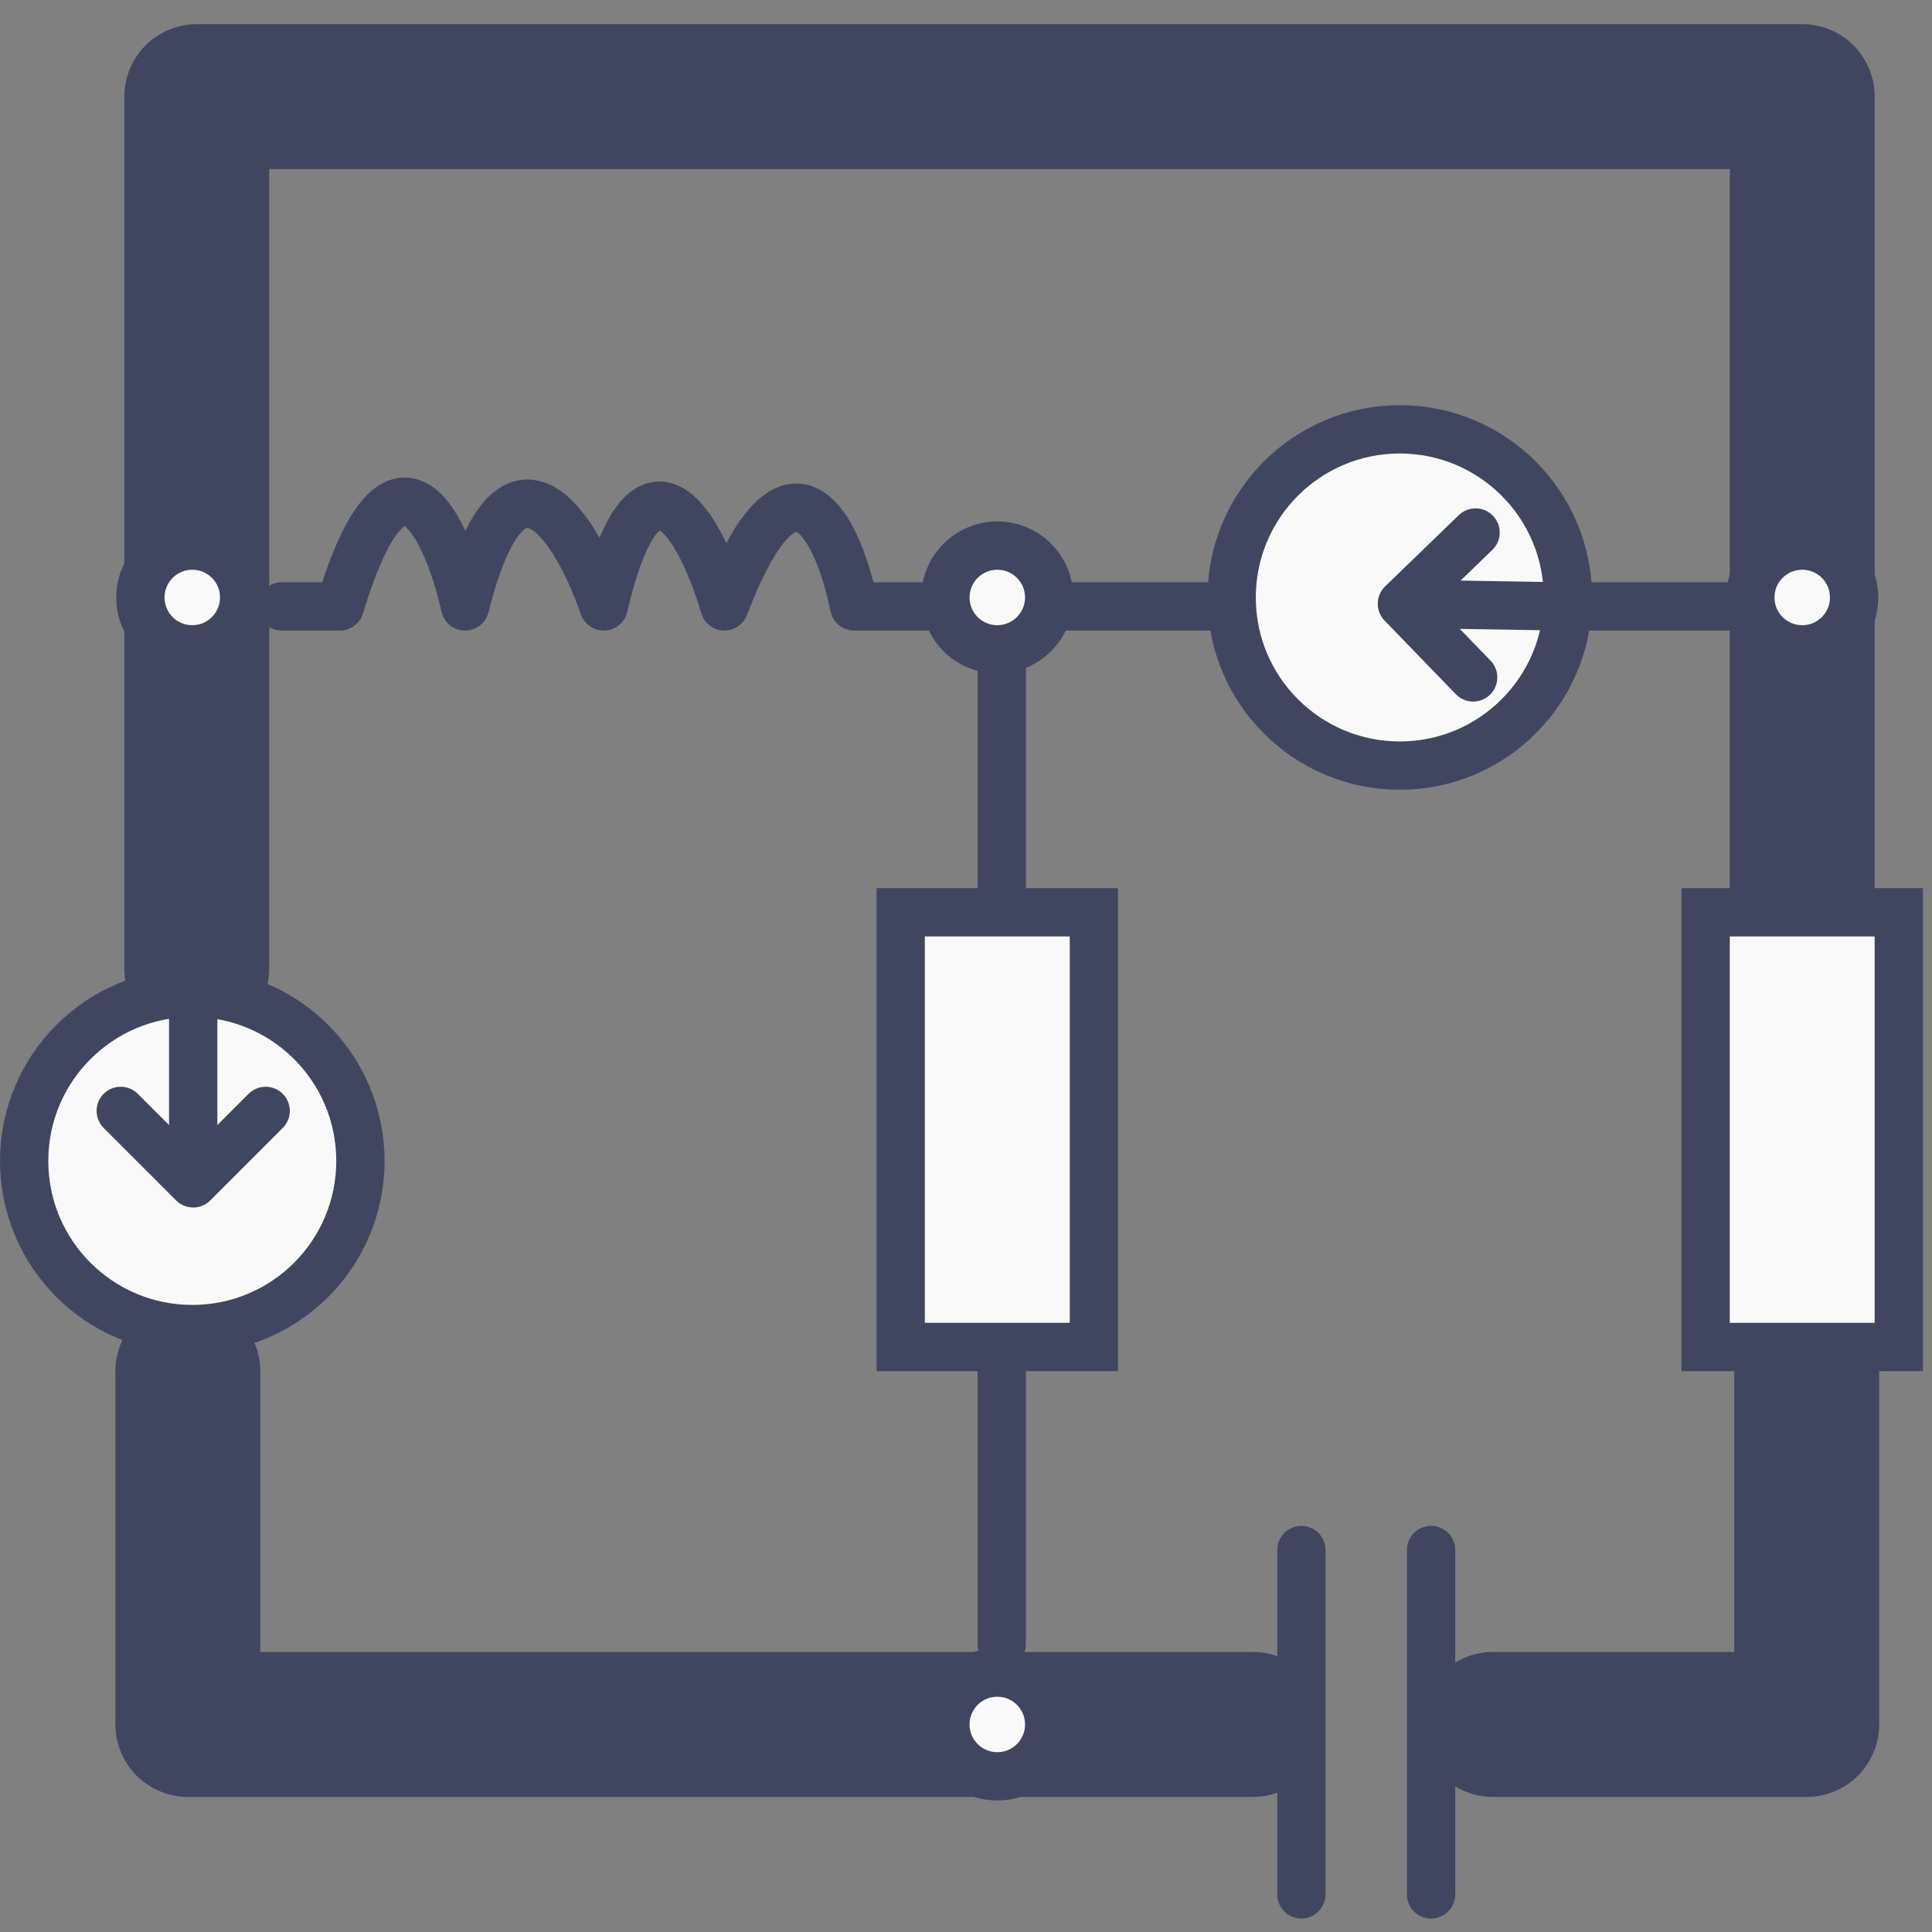 <svg width="40" height="40" viewBox="0 0 40 40" fill="none" xmlns="http://www.w3.org/2000/svg">
<rect x="0" y="0" width="40" height="40" fill="#808080" stroke="none"/>
<path d="M20.74 13.851V34.036" stroke="#404660" stroke-linecap="round" stroke-linejoin="round"/>
<path d="M25.943 35.703H3.889V28.388" stroke="#404660" stroke-width="3" stroke-linecap="round" stroke-linejoin="round"/>
<path d="M4.074 20.055V2H37.314V18.666" stroke="#404660" stroke-width="3" stroke-linecap="round" stroke-linejoin="round"/>
<circle cx="3.981" cy="24.036" r="3.481" fill="#F9F9F9" stroke="#404660"/>
<path d="M26.944 39.221V32.092" stroke="#404660" stroke-linecap="round" stroke-linejoin="round"/>
<path d="M29.629 39.221V32.092" stroke="#404660" stroke-linecap="round" stroke-linejoin="round"/>
<circle cx="3.981" cy="12.37" r="1.074" fill="#F9F9F9"/>
<circle cx="3.981" cy="12.37" r="1.074" fill="#F9F9F9"/>
<circle cx="3.981" cy="12.37" r="1.074" stroke="#404660"/>
<path d="M35.832 12.555H17.684C17.376 11.012 16.407 8.852 14.999 12.555C14.536 10.981 13.388 8.778 12.499 12.555C11.944 10.95 10.592 8.703 9.629 12.555C9.259 10.919 8.222 8.629 7.037 12.555H5.833" stroke="#404660" stroke-linecap="round" stroke-linejoin="round"/>
<circle cx="37.313" cy="12.37" r="1.074" fill="#F9F9F9"/>
<circle cx="37.313" cy="12.37" r="1.074" fill="#F9F9F9"/>
<circle cx="37.313" cy="12.37" r="1.074" stroke="#404660"/>
<circle cx="20.648" cy="12.37" r="1.074" fill="#F9F9F9"/>
<circle cx="20.648" cy="12.37" r="1.074" fill="#F9F9F9"/>
<circle cx="20.648" cy="12.37" r="1.074" stroke="#404660"/>
<circle cx="20.648" cy="35.703" r="1.074" fill="#F9F9F9"/>
<circle cx="20.648" cy="35.703" r="1.074" fill="#F9F9F9"/>
<circle cx="20.648" cy="35.703" r="1.074" stroke="#404660"/>
<circle cx="28.981" cy="12.37" r="3.481" fill="#F9F9F9" stroke="#404660"/>
<rect x="18.648" y="18.888" width="4" height="9" fill="#F9F9F9" stroke="#404660"/>
<path d="M37.406 28.388V35.703H30.906" stroke="#404660" stroke-width="3" stroke-linecap="round" stroke-linejoin="round"/>
<rect x="35.313" y="18.888" width="4" height="9" fill="#F9F9F9" stroke="#404660"/>
<path d="M4 21V23.5" stroke="#404660" stroke-linecap="round" stroke-linejoin="round"/>
<path d="M5.5 23L4 24.5L2.5 23" stroke="#404660" stroke-linecap="round" stroke-linejoin="round"/>
<path d="M32.525 12.558L30.025 12.517" stroke="#404660" stroke-linecap="round" stroke-linejoin="round"/>
<path d="M30.5 14.025L29.025 12.5L30.55 11.025" stroke="#404660" stroke-linecap="round" stroke-linejoin="round"/>
</svg>
